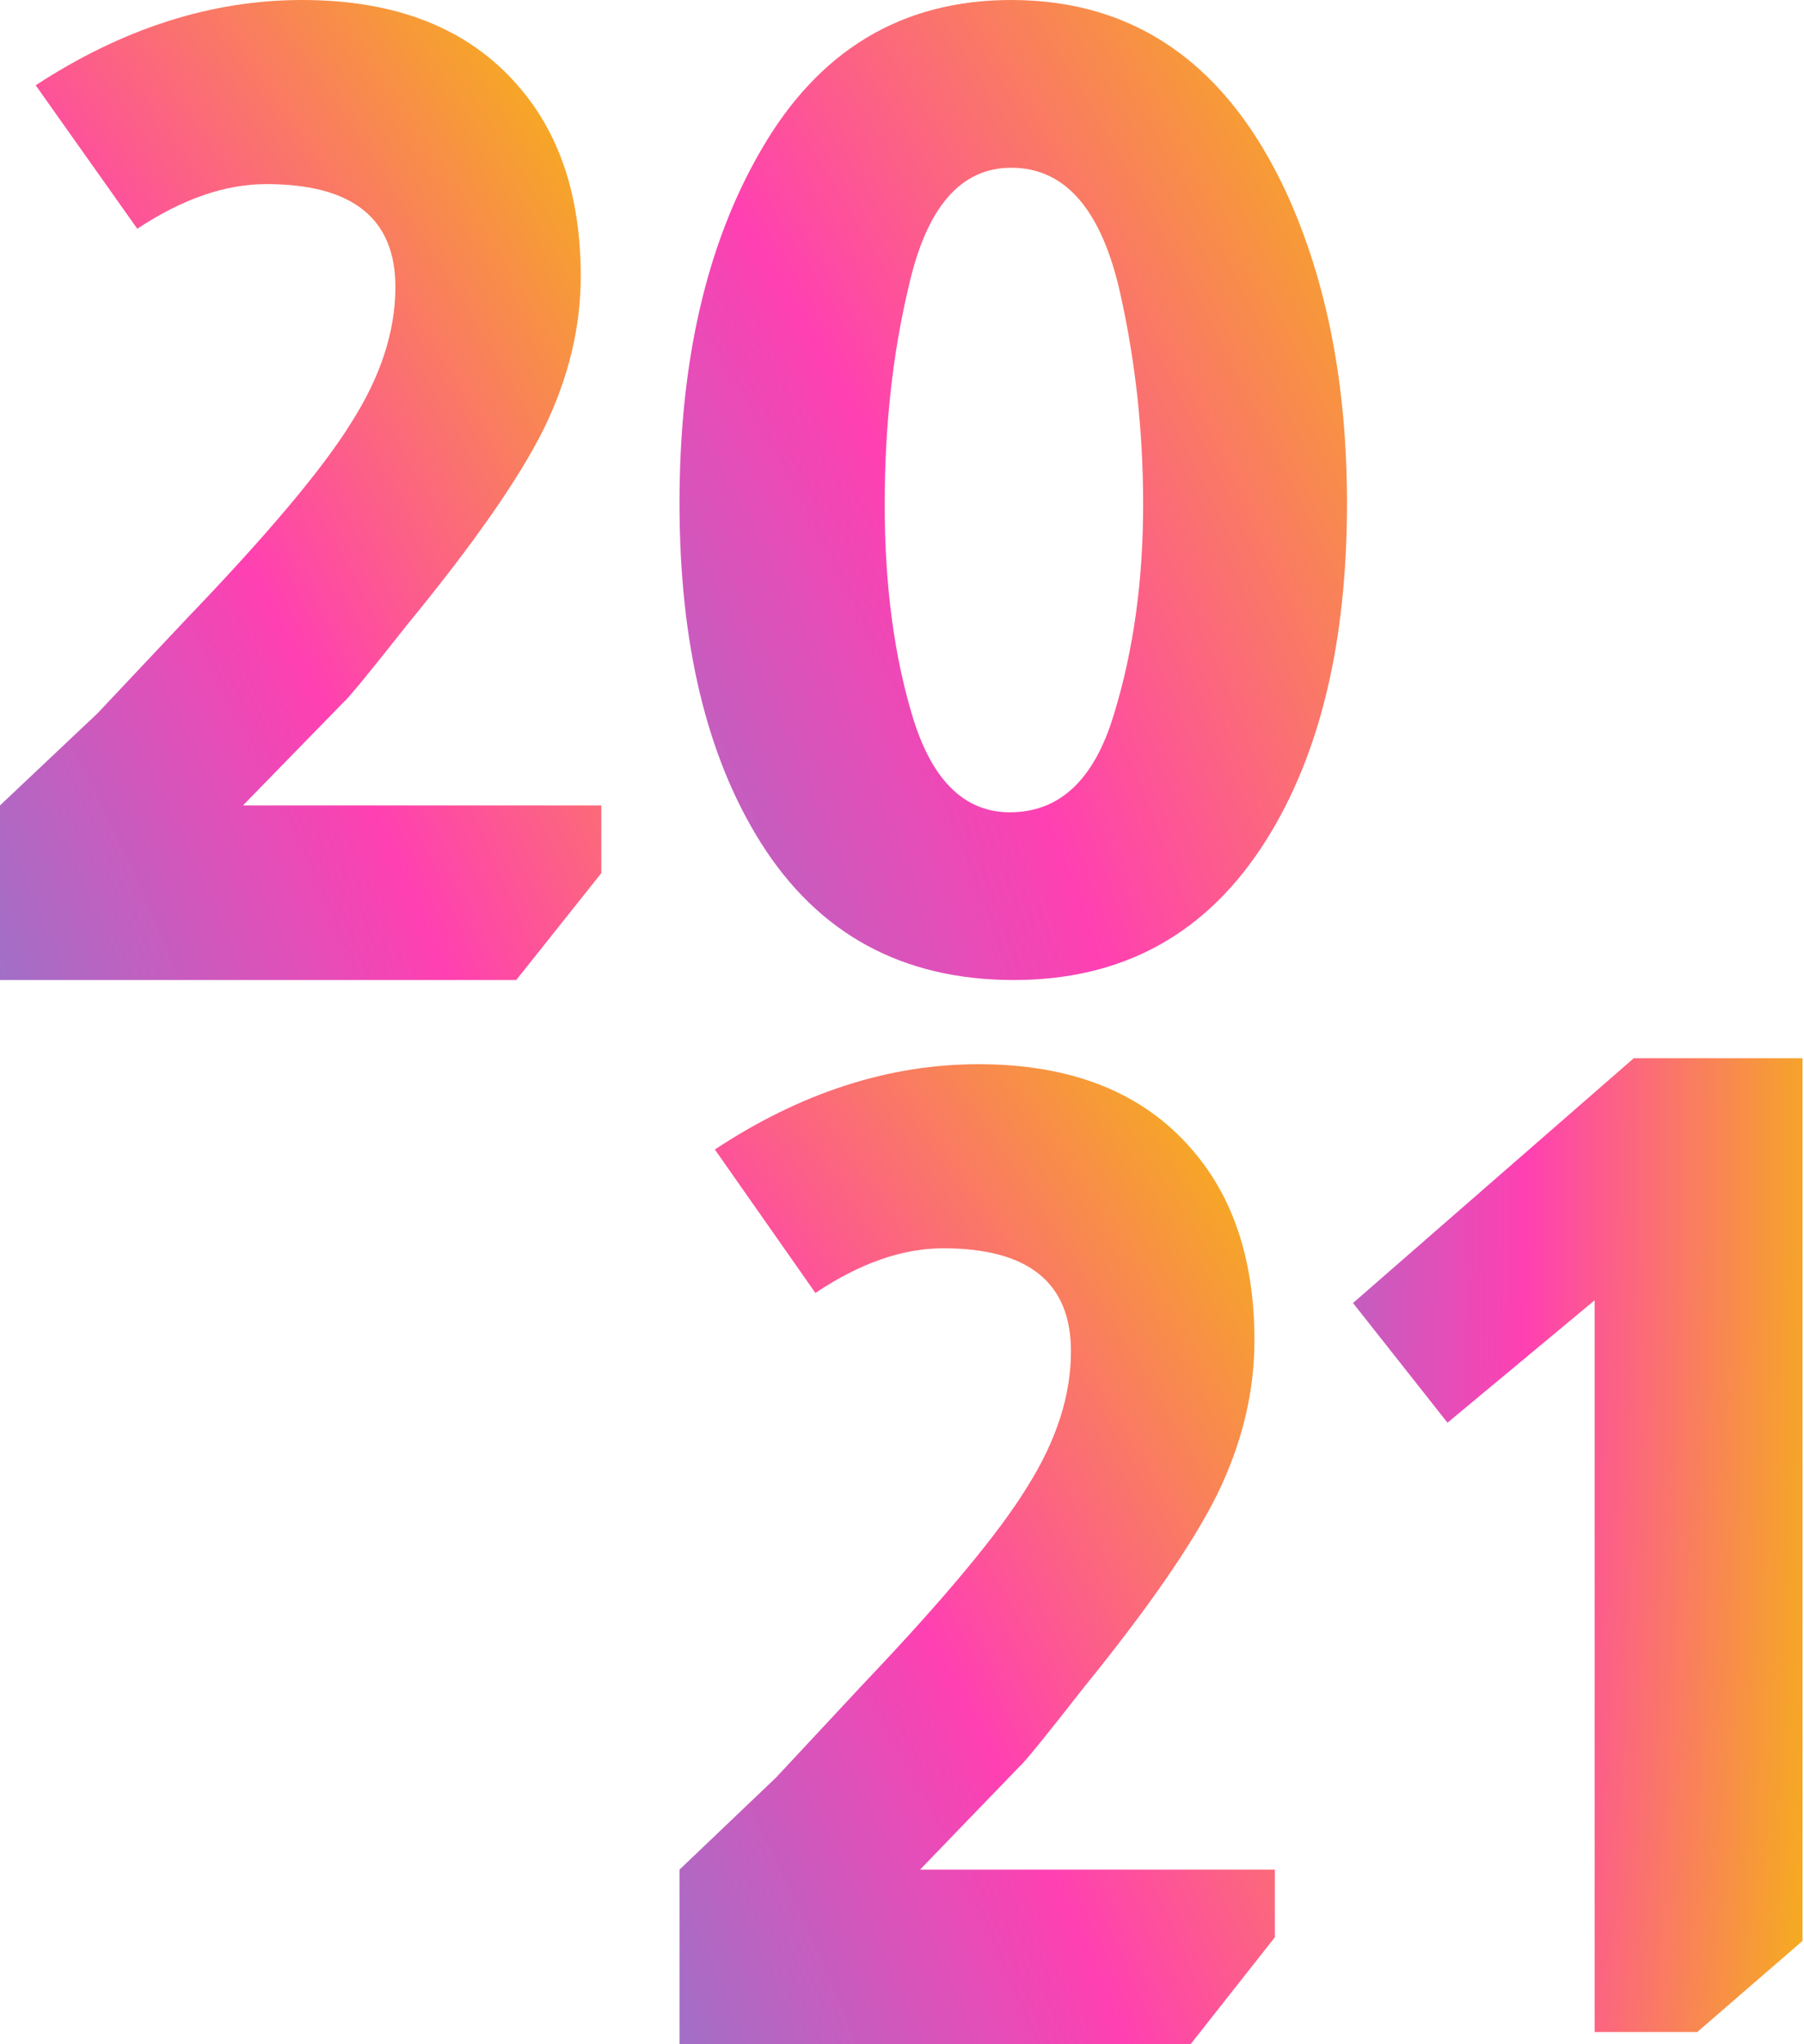 <svg width="300" height="340" viewBox="0 0 300 340" fill="none" xmlns="http://www.w3.org/2000/svg">
<path d="M5.936 14.184C20.396 4.728 35.16 0 50.228 0C65.906 0 77.854 4.728 86.073 14.184C93.075 22.139 96.575 32.72 96.575 45.928C96.575 54.483 94.521 62.964 90.411 71.369C86.301 79.624 78.767 90.43 67.808 103.789C61.416 111.894 57.839 116.246 57.078 116.847L40.411 133.957H100V145.214L85.845 163H0V133.957L16.21 118.648L31.05 102.888C44.597 88.779 53.729 77.898 58.447 70.243C63.318 62.588 65.753 55.084 65.753 47.729C65.753 36.322 58.6 30.619 44.292 30.619C37.443 30.619 30.289 33.095 22.831 38.048L5.936 14.184Z" fill="url(#paint0_radial_323_114)"/>
<path d="M224 83.697C224 106.69 219.569 125.289 210.707 139.495C200.958 155.165 186.926 163 168.611 163C150.148 163 136.116 155.385 126.515 140.154C117.505 125.801 113 106.982 113 83.697C113 60.118 117.505 40.567 126.515 25.043C136.116 8.348 150 0 168.168 0C188.846 0 204.134 10.764 214.03 32.292C220.677 46.938 224 64.072 224 83.697ZM167.946 135.101C176.218 135.101 181.978 129.682 185.228 118.845C188.477 108.301 190.102 96.658 190.102 83.916C190.102 71.907 188.846 60.265 186.335 48.988C183.234 34.929 177.178 27.899 168.168 27.899C159.748 27.899 154.062 34.489 151.108 47.67C148.449 58.8 147.12 70.882 147.12 83.916C147.12 97.536 148.744 109.545 151.994 119.943C155.243 130.049 160.561 135.101 167.946 135.101Z" fill="url(#paint1_radial_323_114)"/>
<path d="M299.755 176V322.812L282.245 337.969H265.183V216.266L240.714 236.625L225 216.718L271.694 176H299.755Z" fill="url(#paint2_radial_323_114)"/>
<path d="M118.877 191.184C133.192 181.728 147.808 177 162.726 177C178.247 177 190.075 181.728 198.212 191.184C205.144 199.139 208.61 209.72 208.61 222.928C208.61 231.483 206.575 239.964 202.507 248.369C198.438 256.624 190.979 267.43 180.13 280.789C173.801 288.894 170.26 293.246 169.507 293.847L153.007 310.957H212V322.214L197.986 340H113V310.957L129.048 295.648L143.74 279.888C157.151 265.779 166.192 254.898 170.863 247.243C175.685 239.588 178.096 232.084 178.096 224.729C178.096 213.322 171.014 207.619 156.849 207.619C150.069 207.619 142.986 210.095 135.603 215.048L118.877 191.184Z" fill="url(#paint3_radial_323_114)"/>
<defs>
<radialGradient id="paint0_radial_323_114" cx="0" cy="0" r="1" gradientUnits="userSpaceOnUse" gradientTransform="translate(-105.264 155.553) rotate(-31.472) scale(262.045 518.934)">
<stop offset="0.015" stop-color="#2AACE2"/>
<stop offset="0.6" stop-color="#FF40B2"/>
<stop offset="1" stop-color="#F3C300"/>
</radialGradient>
<radialGradient id="paint1_radial_323_114" cx="0" cy="0" r="1" gradientUnits="userSpaceOnUse" gradientTransform="translate(-3.843 155.553) rotate(-28.876) scale(283.304 532.793)">
<stop offset="0.015" stop-color="#2AACE2"/>
<stop offset="0.6" stop-color="#FF40B2"/>
<stop offset="1" stop-color="#F3C300"/>
</radialGradient>
<radialGradient id="paint2_radial_323_114" cx="0" cy="0" r="1" gradientUnits="userSpaceOnUse" gradientTransform="translate(112.778 196.55) rotate(-0.55) scale(200.616 712.32)">
<stop offset="0.19" stop-color="#2AACE2"/>
<stop offset="0.7" stop-color="#FF40B2"/>
<stop offset="1" stop-color="#F3C300"/>
</radialGradient>
<radialGradient id="paint3_radial_323_114" cx="0" cy="0" r="1" gradientUnits="userSpaceOnUse" gradientTransform="translate(8.789 332.553) rotate(-31.729) scale(260.142 517.504)">
<stop offset="0.015" stop-color="#2AACE2"/>
<stop offset="0.6" stop-color="#FF40B2"/>
<stop offset="1" stop-color="#F3C300"/>
</radialGradient>
</defs>
</svg>
